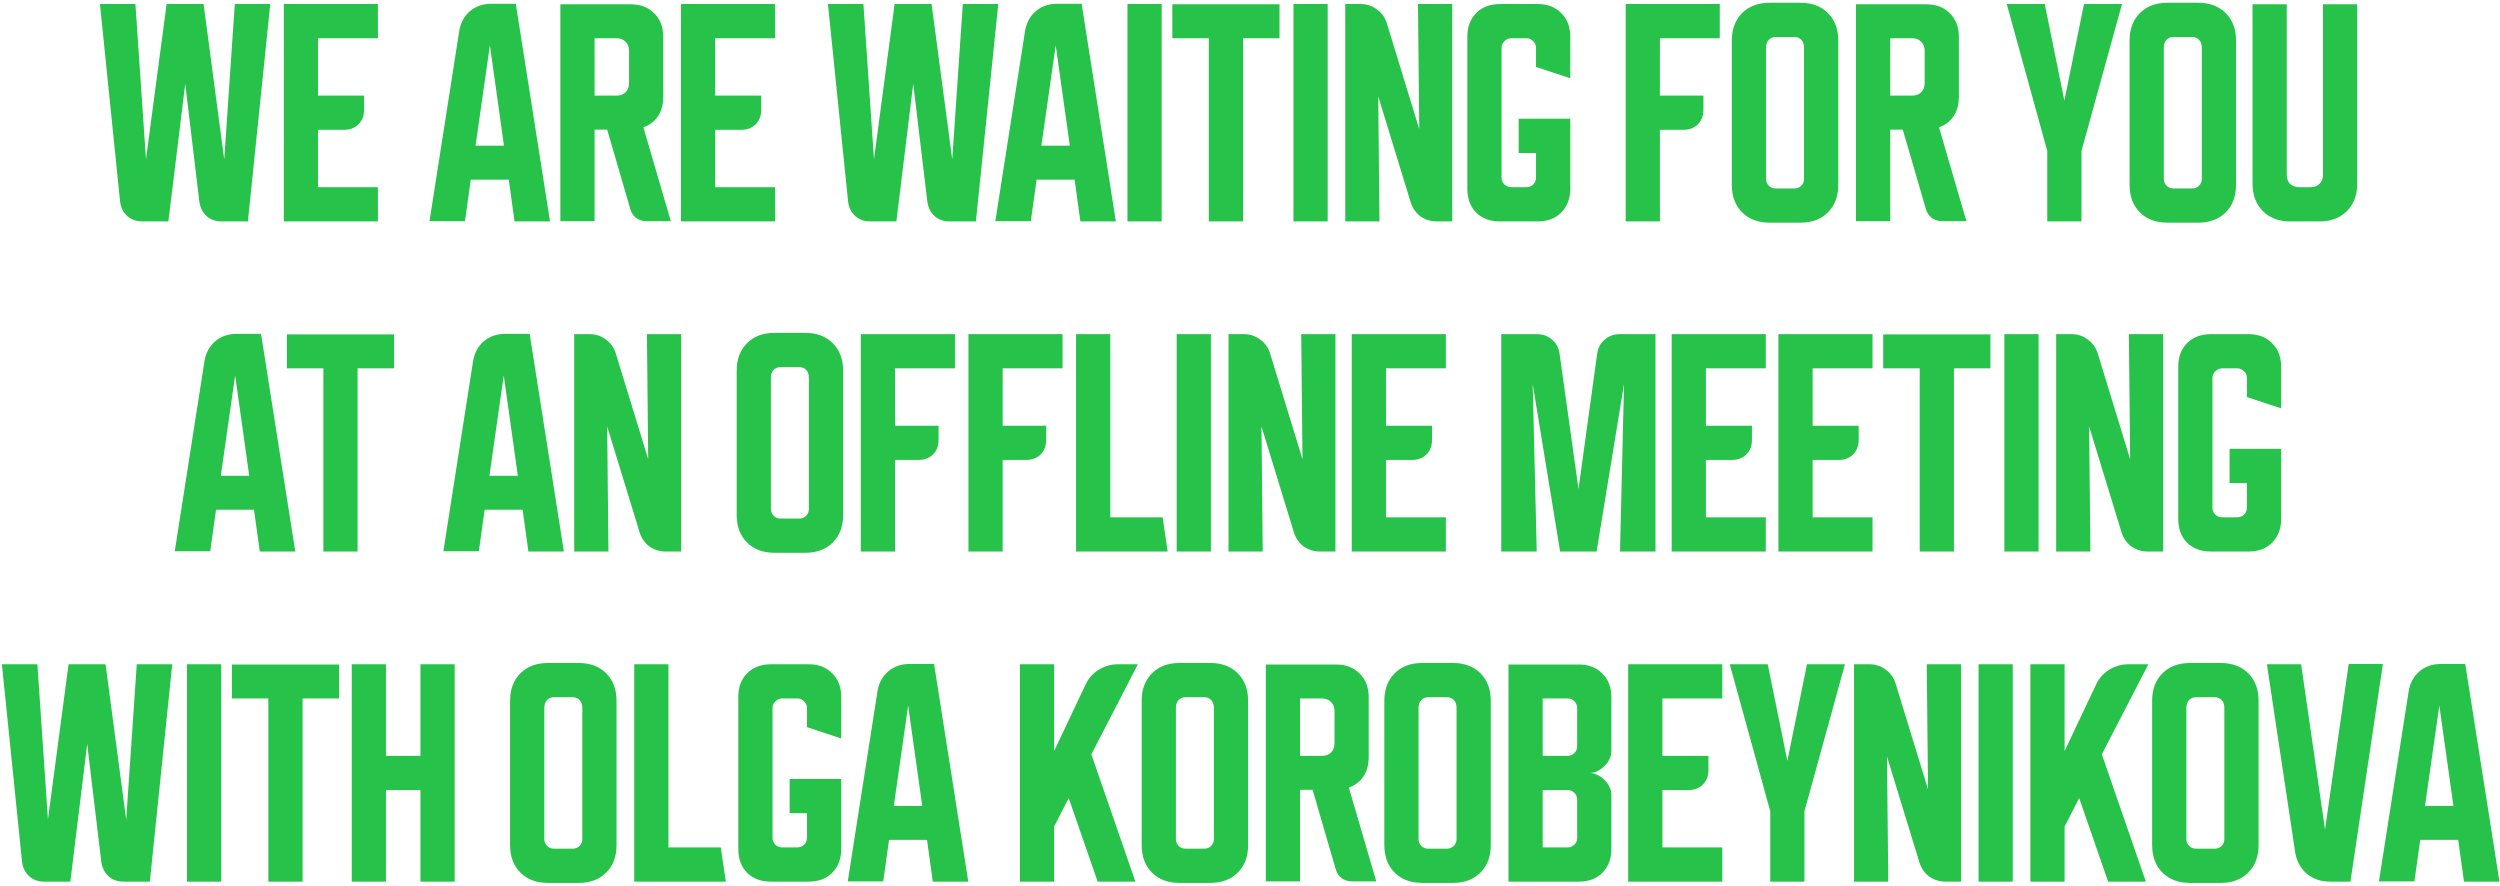 <?xml version="1.0" encoding="UTF-8"?> <svg xmlns="http://www.w3.org/2000/svg" width="621" height="220" viewBox="0 0 621 220" fill="none"> <path d="M33.636 1L36.261 39.562L41.386 1H50.574L55.699 39.625L58.324 1H67.136L61.574 55H55.074C53.574 55 52.324 54.562 51.324 53.688C50.324 52.771 49.72 51.562 49.511 50.062L46.011 20.812L41.824 55H35.324C33.824 55 32.574 54.542 31.574 53.625C30.574 52.708 29.99 51.5 29.824 50L24.824 1H33.636ZM70.493 1H93.868V9.5H78.993V23.75H90.43V27.25C90.43 28.75 89.972 29.958 89.055 30.875C88.138 31.792 86.93 32.25 85.43 32.25H78.993V46.5H93.868V55H70.493V1ZM114.064 7.75C114.397 5.708 115.272 4.062 116.689 2.812C118.147 1.562 119.918 0.937 122.001 0.937H128.126L136.626 55H127.814L126.376 44.625H116.939L115.501 54.938H106.689L114.064 7.75ZM118.126 36.188H125.189L121.689 11.25L118.126 36.188ZM139.194 1.062H156.631C159.09 1.062 161.048 1.812 162.506 3.312C164.006 4.771 164.756 6.729 164.756 9.188V24.062C164.756 25.938 164.319 27.542 163.444 28.875C162.569 30.167 161.361 31.083 159.819 31.625L166.631 54.938H160.569C159.611 54.938 158.756 54.667 158.006 54.125C157.298 53.583 156.819 52.854 156.569 51.938L150.819 32.188H147.694V54.938H139.194V1.062ZM147.694 23.75H153.131C154.09 23.75 154.84 23.479 155.381 22.938C155.965 22.354 156.256 21.583 156.256 20.625V12.625C156.256 11.667 155.965 10.917 155.381 10.375C154.84 9.792 154.09 9.5 153.131 9.5H147.694V23.75ZM169.15 1H192.525V9.5H177.65V23.75H189.087V27.25C189.087 28.75 188.629 29.958 187.712 30.875C186.796 31.792 185.587 32.25 184.087 32.25H177.65V46.5H192.525V55H169.15V1ZM214.471 1L217.096 39.562L222.221 1H231.409L236.534 39.625L239.159 1H247.971L242.409 55H235.909C234.409 55 233.159 54.562 232.159 53.688C231.159 52.771 230.555 51.562 230.346 50.062L226.846 20.812L222.659 55H216.159C214.659 55 213.409 54.542 212.409 53.625C211.409 52.708 210.825 51.5 210.659 50L205.659 1H214.471ZM254.616 7.75C254.949 5.708 255.824 4.062 257.241 2.812C258.699 1.562 260.47 0.937 262.553 0.937H268.678L277.178 55H268.366L266.928 44.625H257.491L256.053 54.938H247.241L254.616 7.75ZM258.678 36.188H265.741L262.241 11.25L258.678 36.188ZM280.058 55V1H288.558V55H280.058ZM291.206 1.062H317.831V9.5H308.768V55H300.268V9.5H291.206V1.062ZM321.293 55V1H329.793V55H321.293ZM334.165 55V1H337.977C339.477 1 340.81 1.438 341.977 2.312C343.185 3.146 344.019 4.292 344.477 5.75L352.54 32.062L352.227 1H360.727V55H356.915C355.415 55 354.06 54.583 352.852 53.75C351.685 52.875 350.873 51.708 350.415 50.25L342.352 23.938L342.665 55H334.165ZM364.487 9.125C364.487 6.667 365.216 4.708 366.674 3.25C368.174 1.75 370.153 1 372.612 1H381.924C384.383 1 386.341 1.75 387.799 3.25C389.299 4.708 390.049 6.667 390.049 9.125V19.438L381.549 16.625V11.875C381.549 11.25 381.32 10.708 380.862 10.25C380.403 9.75 379.841 9.5 379.174 9.5H375.362C374.737 9.5 374.174 9.75 373.674 10.25C373.216 10.708 372.987 11.25 372.987 11.875V44.125C372.987 44.75 373.216 45.312 373.674 45.812C374.174 46.271 374.737 46.5 375.362 46.5H379.049C379.799 46.5 380.403 46.271 380.862 45.812C381.32 45.354 381.549 44.75 381.549 44V38H377.237V29.5H390.049V46.875C390.049 49.333 389.299 51.312 387.799 52.812C386.341 54.271 384.383 55 381.924 55H372.612C370.153 55 368.174 54.271 366.674 52.812C365.216 51.312 364.487 49.333 364.487 46.875V9.125ZM427.193 1V9.5H412.318V23.75H423.13V27.25C423.13 28.75 422.672 29.958 421.755 30.875C420.839 31.792 419.63 32.25 418.13 32.25H412.318V55H403.818V1H427.193ZM430.185 10.062C430.185 7.229 431.039 4.958 432.748 3.25C434.456 1.542 436.727 0.687 439.56 0.687H447.248C450.081 0.687 452.352 1.542 454.06 3.25C455.768 4.958 456.623 7.229 456.623 10.062V45.938C456.623 48.771 455.768 51.042 454.06 52.75C452.352 54.458 450.081 55.312 447.248 55.312H439.56C436.727 55.312 434.456 54.458 432.748 52.75C431.039 51.042 430.185 48.771 430.185 45.938V10.062ZM441.06 46.812H445.748C446.414 46.812 446.977 46.583 447.435 46.125C447.893 45.667 448.123 45.104 448.123 44.438V11.875C448.123 11 447.893 10.333 447.435 9.875C446.977 9.417 446.414 9.188 445.748 9.188H441.06C440.393 9.188 439.831 9.417 439.373 9.875C438.914 10.333 438.685 11 438.685 11.875V44.438C438.685 45.104 438.914 45.667 439.373 46.125C439.831 46.583 440.393 46.812 441.06 46.812ZM461.02 1.062H478.458C480.916 1.062 482.874 1.812 484.333 3.312C485.833 4.771 486.583 6.729 486.583 9.188V24.062C486.583 25.938 486.145 27.542 485.27 28.875C484.395 30.167 483.187 31.083 481.645 31.625L488.458 54.938H482.395C481.437 54.938 480.583 54.667 479.833 54.125C479.124 53.583 478.645 52.854 478.395 51.938L472.645 32.188H469.52V54.938H461.02V1.062ZM469.52 23.75H474.958C475.916 23.75 476.666 23.479 477.208 22.938C477.791 22.354 478.083 21.583 478.083 20.625V12.625C478.083 11.667 477.791 10.917 477.208 10.375C476.666 9.792 475.916 9.5 474.958 9.5H469.52V23.75ZM498.476 1H507.914L512.789 25L517.664 1H527.101L517.039 37.5V55H508.539V37.5L498.476 1ZM528.989 10.062C528.989 7.229 529.843 4.958 531.551 3.25C533.26 1.542 535.53 0.687 538.364 0.687H546.051C548.885 0.687 551.155 1.542 552.864 3.25C554.572 4.958 555.426 7.229 555.426 10.062V45.938C555.426 48.771 554.572 51.042 552.864 52.75C551.155 54.458 548.885 55.312 546.051 55.312H538.364C535.53 55.312 533.26 54.458 531.551 52.75C529.843 51.042 528.989 48.771 528.989 45.938V10.062ZM539.864 46.812H544.551C545.218 46.812 545.78 46.583 546.239 46.125C546.697 45.667 546.926 45.104 546.926 44.438V11.875C546.926 11 546.697 10.333 546.239 9.875C545.78 9.417 545.218 9.188 544.551 9.188H539.864C539.197 9.188 538.635 9.417 538.176 9.875C537.718 10.333 537.489 11 537.489 11.875V44.438C537.489 45.104 537.718 45.667 538.176 46.125C538.635 46.583 539.197 46.812 539.864 46.812ZM568.031 1.062V43.375C568.031 44.333 568.302 45.104 568.843 45.688C569.427 46.229 570.197 46.5 571.156 46.5H573.906C574.864 46.5 575.614 46.229 576.156 45.688C576.739 45.104 577.031 44.333 577.031 43.375V1.062H585.531V45.625C585.531 48.458 584.677 50.729 582.968 52.438C581.26 54.146 578.989 55 576.156 55H568.906C566.072 55 563.802 54.146 562.093 52.438C560.385 50.729 559.531 48.458 559.531 45.625V1.062H568.031ZM50.783 89.75C51.116 87.708 51.991 86.062 53.408 84.812C54.866 83.562 56.637 82.938 58.72 82.938H64.845L73.345 137H64.533L63.095 126.625H53.658L52.22 136.937H43.408L50.783 89.75ZM54.845 118.188H61.908L58.408 93.25L54.845 118.188ZM71.259 83.062H97.884V91.5H88.822V137H80.322V91.5H71.259V83.062ZM117.506 89.75C117.84 87.708 118.715 86.062 120.131 84.812C121.59 83.562 123.361 82.938 125.444 82.938H131.569L140.069 137H131.256L129.819 126.625H120.381L118.944 136.937H110.131L117.506 89.75ZM121.569 118.188H128.631L125.131 93.25L121.569 118.188ZM142.636 137V83H146.449C147.949 83 149.282 83.438 150.449 84.312C151.657 85.146 152.49 86.292 152.949 87.75L161.011 114.062L160.699 83H169.199V137H165.386C163.886 137 162.532 136.583 161.324 135.75C160.157 134.875 159.345 133.708 158.886 132.25L150.824 105.937L151.136 137H142.636ZM182.993 92.062C182.993 89.229 183.847 86.958 185.555 85.25C187.264 83.542 189.534 82.688 192.368 82.688H200.055C202.889 82.688 205.159 83.542 206.868 85.25C208.576 86.958 209.43 89.229 209.43 92.062V127.937C209.43 130.771 208.576 133.042 206.868 134.75C205.159 136.458 202.889 137.313 200.055 137.313H192.368C189.534 137.313 187.264 136.458 185.555 134.75C183.847 133.042 182.993 130.771 182.993 127.937V92.062ZM193.868 128.812H198.555C199.222 128.812 199.784 128.583 200.243 128.125C200.701 127.667 200.93 127.104 200.93 126.438V93.875C200.93 93 200.701 92.333 200.243 91.875C199.784 91.417 199.222 91.188 198.555 91.188H193.868C193.201 91.188 192.639 91.417 192.18 91.875C191.722 92.333 191.493 93 191.493 93.875V126.438C191.493 127.104 191.722 127.667 192.18 128.125C192.639 128.583 193.201 128.812 193.868 128.812ZM237.203 83V91.5H222.328V105.75H233.14V109.25C233.14 110.75 232.682 111.958 231.765 112.875C230.848 113.792 229.64 114.25 228.14 114.25H222.328V137H213.828V83H237.203ZM263.936 83V91.5H249.061V105.75H259.874V109.25C259.874 110.75 259.415 111.958 258.499 112.875C257.582 113.792 256.374 114.25 254.874 114.25H249.061V137H240.561V83H263.936ZM290.044 137H267.294V83H275.794V128.5H288.794L290.044 137ZM292.29 137V83H300.79V137H292.29ZM305.161 137V83H308.973C310.473 83 311.806 83.438 312.973 84.312C314.181 85.146 315.015 86.292 315.473 87.75L323.536 114.062L323.223 83H331.723V137H327.911C326.411 137 325.056 136.583 323.848 135.75C322.681 134.875 321.869 133.708 321.411 132.25L313.348 105.937L313.661 137H305.161ZM335.776 83H359.151V91.5H344.276V105.75H355.713V109.25C355.713 110.75 355.255 111.958 354.338 112.875C353.422 113.792 352.213 114.25 350.713 114.25H344.276V128.5H359.151V137H335.776V83ZM372.91 137V83H381.722C383.222 83 384.493 83.458 385.535 84.375C386.576 85.25 387.201 86.438 387.41 87.938L392.097 121.5L396.722 87.938C396.931 86.438 397.556 85.25 398.597 84.375C399.639 83.458 400.91 83 402.41 83H411.222V137H402.41L403.41 95.375L396.597 137H387.535L380.722 95.375L381.722 137H372.91ZM415.244 83H438.619V91.5H423.744V105.75H435.181V109.25C435.181 110.75 434.723 111.958 433.806 112.875C432.889 113.792 431.681 114.25 430.181 114.25H423.744V128.5H438.619V137H415.244V83ZM441.757 83H465.132V91.5H450.257V105.75H461.695V109.25C461.695 110.75 461.236 111.958 460.32 112.875C459.403 113.792 458.195 114.25 456.695 114.25H450.257V128.5H465.132V137H441.757V83ZM467.792 83.062H494.417V91.5H485.355V137H476.855V91.5H467.792V83.062ZM497.88 137V83H506.38V137H497.88ZM510.751 137V83H514.564C516.064 83 517.397 83.438 518.564 84.312C519.772 85.146 520.606 86.292 521.064 87.75L529.126 114.062L528.814 83H537.314V137H533.501C532.001 137 530.647 136.583 529.439 135.75C528.272 134.875 527.46 133.708 527.001 132.25L518.939 105.937L519.251 137H510.751ZM541.074 91.125C541.074 88.667 541.803 86.708 543.261 85.25C544.761 83.75 546.74 83 549.199 83H558.511C560.97 83 562.928 83.75 564.386 85.25C565.886 86.708 566.636 88.667 566.636 91.125V101.437L558.136 98.625V93.875C558.136 93.25 557.907 92.708 557.449 92.25C556.99 91.75 556.428 91.5 555.761 91.5H551.949C551.324 91.5 550.761 91.75 550.261 92.25C549.803 92.708 549.574 93.25 549.574 93.875V126.125C549.574 126.75 549.803 127.312 550.261 127.812C550.761 128.271 551.324 128.5 551.949 128.5H555.636C556.386 128.5 556.99 128.271 557.449 127.812C557.907 127.354 558.136 126.75 558.136 126V120H553.824V111.5H566.636V128.875C566.636 131.333 565.886 133.312 564.386 134.812C562.928 136.271 560.97 137 558.511 137H549.199C546.74 137 544.761 136.271 543.261 134.812C541.803 133.312 541.074 131.333 541.074 128.875V91.125ZM9.283 165L11.908 203.562L17.033 165H26.221L31.346 203.625L33.971 165H42.783L37.221 219H30.721C29.221 219 27.971 218.562 26.971 217.687C25.971 216.771 25.366 215.562 25.158 214.062L21.658 184.812L17.471 219H10.971C9.471 219 8.221 218.542 7.221 217.625C6.221 216.708 5.637 215.5 5.471 214L0.471 165H9.283ZM46.452 219V165H54.952V219H46.452ZM57.6 165.062H84.225V173.5H75.162V219H66.662V173.5H57.6V165.062ZM87.375 165H95.875V187.75H104.437V165H112.938V219H104.437V196.25H95.875V219H87.375V165ZM126.706 174.062C126.706 171.229 127.56 168.958 129.269 167.25C130.977 165.542 133.248 164.687 136.081 164.687H143.769C146.602 164.687 148.873 165.542 150.581 167.25C152.289 168.958 153.144 171.229 153.144 174.062V209.937C153.144 212.771 152.289 215.042 150.581 216.75C148.873 218.458 146.602 219.313 143.769 219.313H136.081C133.248 219.313 130.977 218.458 129.269 216.75C127.56 215.042 126.706 212.771 126.706 209.937V174.062ZM137.581 210.812H142.269C142.935 210.812 143.498 210.583 143.956 210.125C144.414 209.667 144.644 209.104 144.644 208.438V175.875C144.644 175 144.414 174.333 143.956 173.875C143.498 173.417 142.935 173.187 142.269 173.187H137.581C136.914 173.187 136.352 173.417 135.894 173.875C135.435 174.333 135.206 175 135.206 175.875V208.438C135.206 209.104 135.435 209.667 135.894 210.125C136.352 210.583 136.914 210.812 137.581 210.812ZM180.291 219H157.541V165H166.041V210.5H179.041L180.291 219ZM183.396 173.125C183.396 170.667 184.125 168.708 185.583 167.25C187.083 165.75 189.062 165 191.521 165H200.833C203.291 165 205.25 165.75 206.708 167.25C208.208 168.708 208.958 170.667 208.958 173.125V183.437L200.458 180.625V175.875C200.458 175.25 200.229 174.708 199.771 174.25C199.312 173.75 198.75 173.5 198.083 173.5H194.271C193.646 173.5 193.083 173.75 192.583 174.25C192.125 174.708 191.896 175.25 191.896 175.875V208.125C191.896 208.75 192.125 209.312 192.583 209.812C193.083 210.271 193.646 210.5 194.271 210.5H197.958C198.708 210.5 199.312 210.271 199.771 209.812C200.229 209.354 200.458 208.75 200.458 208V202H196.146V193.5H208.958V210.875C208.958 213.333 208.208 215.312 206.708 216.812C205.25 218.271 203.291 219 200.833 219H191.521C189.062 219 187.083 218.271 185.583 216.812C184.125 215.312 183.396 213.333 183.396 210.875V173.125ZM217.958 171.75C218.291 169.708 219.166 168.062 220.583 166.813C222.041 165.562 223.812 164.937 225.896 164.937H232.021L240.521 219H231.708L230.271 208.625H220.833L219.396 218.937H210.583L217.958 171.75ZM222.021 200.188H229.083L225.583 175.25L222.021 200.188ZM261.842 165V186.562L269.654 170.062C270.363 168.521 271.446 167.292 272.904 166.375C274.404 165.458 276.008 165 277.717 165H282.654L271.092 187.375L282.029 219H272.654L265.467 198.25L261.842 205.312V219H253.342V165H261.842ZM283.591 174.062C283.591 171.229 284.445 168.958 286.153 167.25C287.862 165.542 290.132 164.687 292.966 164.687H300.653C303.487 164.687 305.757 165.542 307.466 167.25C309.174 168.958 310.028 171.229 310.028 174.062V209.937C310.028 212.771 309.174 215.042 307.466 216.75C305.757 218.458 303.487 219.313 300.653 219.313H292.966C290.132 219.313 287.862 218.458 286.153 216.75C284.445 215.042 283.591 212.771 283.591 209.937V174.062ZM294.466 210.812H299.153C299.82 210.812 300.382 210.583 300.841 210.125C301.299 209.667 301.528 209.104 301.528 208.438V175.875C301.528 175 301.299 174.333 300.841 173.875C300.382 173.417 299.82 173.187 299.153 173.187H294.466C293.799 173.187 293.237 173.417 292.778 173.875C292.32 174.333 292.091 175 292.091 175.875V208.438C292.091 209.104 292.32 209.667 292.778 210.125C293.237 210.583 293.799 210.812 294.466 210.812ZM314.426 165.062H331.863C334.322 165.062 336.28 165.812 337.738 167.313C339.238 168.771 339.988 170.729 339.988 173.187V188.062C339.988 189.937 339.551 191.542 338.676 192.875C337.801 194.167 336.592 195.083 335.051 195.625L341.863 218.937H335.801C334.842 218.937 333.988 218.667 333.238 218.125C332.53 217.583 332.051 216.854 331.801 215.937L326.051 196.187H322.926V218.937H314.426V165.062ZM322.926 187.75H328.363C329.322 187.75 330.072 187.479 330.613 186.937C331.197 186.354 331.488 185.583 331.488 184.625V176.625C331.488 175.667 331.197 174.917 330.613 174.375C330.072 173.792 329.322 173.5 328.363 173.5H322.926V187.75ZM343.869 174.062C343.869 171.229 344.723 168.958 346.432 167.25C348.14 165.542 350.411 164.687 353.244 164.687H360.932C363.765 164.687 366.036 165.542 367.744 167.25C369.452 168.958 370.307 171.229 370.307 174.062V209.937C370.307 212.771 369.452 215.042 367.744 216.75C366.036 218.458 363.765 219.313 360.932 219.313H353.244C350.411 219.313 348.14 218.458 346.432 216.75C344.723 215.042 343.869 212.771 343.869 209.937V174.062ZM354.744 210.812H359.432C360.098 210.812 360.661 210.583 361.119 210.125C361.577 209.667 361.807 209.104 361.807 208.438V175.875C361.807 175 361.577 174.333 361.119 173.875C360.661 173.417 360.098 173.187 359.432 173.187H354.744C354.077 173.187 353.515 173.417 353.057 173.875C352.598 174.333 352.369 175 352.369 175.875V208.438C352.369 209.104 352.598 209.667 353.057 210.125C353.515 210.583 354.077 210.812 354.744 210.812ZM374.704 165.062H392.142C394.6 165.062 396.558 165.812 398.017 167.313C399.517 168.771 400.267 170.729 400.267 173.187V186.625C400.267 187.292 400.1 187.958 399.767 188.625C399.475 189.25 399.058 189.812 398.517 190.312C398.017 190.812 397.433 191.229 396.767 191.562C396.142 191.854 395.517 192 394.892 192C395.517 192 396.142 192.167 396.767 192.5C397.433 192.792 398.017 193.188 398.517 193.687C399.058 194.187 399.475 194.771 399.767 195.438C400.1 196.062 400.267 196.708 400.267 197.375V210.875C400.267 213.333 399.517 215.312 398.017 216.812C396.558 218.271 394.6 219 392.142 219H374.704V165.062ZM383.204 196.25V210.5H389.392C390.058 210.5 390.621 210.271 391.079 209.812C391.537 209.354 391.767 208.792 391.767 208.125V198.625C391.767 197.958 391.537 197.396 391.079 196.937C390.621 196.479 390.058 196.25 389.392 196.25H383.204ZM389.392 187.75C390.058 187.75 390.621 187.521 391.079 187.062C391.537 186.604 391.767 186.042 391.767 185.375V175.875C391.767 175.208 391.537 174.646 391.079 174.187C390.621 173.729 390.058 173.5 389.392 173.5H383.204V187.75H389.392ZM404.44 165H427.815V173.5H412.94V187.75H424.378V191.25C424.378 192.75 423.92 193.958 423.003 194.875C422.086 195.792 420.878 196.25 419.378 196.25H412.94V210.5H427.815V219H404.44V165ZM429.665 165H439.103L443.978 189L448.853 165H458.29L448.228 201.5V219H439.728V201.5L429.665 165ZM460.544 219V165H464.356C465.856 165 467.19 165.437 468.356 166.312C469.565 167.146 470.398 168.292 470.856 169.75L478.919 196.062L478.606 165H487.106V219H483.294C481.794 219 480.44 218.583 479.231 217.75C478.065 216.875 477.252 215.708 476.794 214.25L468.731 187.937L469.044 219H460.544ZM491.472 219V165H499.972V219H491.472ZM512.843 165V186.562L520.655 170.062C521.364 168.521 522.447 167.292 523.905 166.375C525.405 165.458 527.009 165 528.718 165H533.655L522.093 187.375L533.03 219H523.655L516.468 198.25L512.843 205.312V219H504.343V165H512.843ZM534.592 174.062C534.592 171.229 535.446 168.958 537.154 167.25C538.863 165.542 541.133 164.687 543.967 164.687H551.654C554.488 164.687 556.758 165.542 558.467 167.25C560.175 168.958 561.029 171.229 561.029 174.062V209.937C561.029 212.771 560.175 215.042 558.467 216.75C556.758 218.458 554.488 219.313 551.654 219.313H543.967C541.133 219.313 538.863 218.458 537.154 216.75C535.446 215.042 534.592 212.771 534.592 209.937V174.062ZM545.467 210.812H550.154C550.821 210.812 551.383 210.583 551.842 210.125C552.3 209.667 552.529 209.104 552.529 208.438V175.875C552.529 175 552.3 174.333 551.842 173.875C551.383 173.417 550.821 173.187 550.154 173.187H545.467C544.8 173.187 544.238 173.417 543.779 173.875C543.321 174.333 543.092 175 543.092 175.875V208.438C543.092 209.104 543.321 209.667 543.779 210.125C544.238 210.583 544.8 210.812 545.467 210.812ZM571.598 165L577.535 206.063L583.41 164.937H591.91L583.848 219H578.723C576.473 219 574.556 218.333 572.973 217C571.389 215.625 570.431 213.812 570.098 211.562L563.098 165H571.598ZM598.305 171.75C598.638 169.708 599.513 168.062 600.93 166.813C602.388 165.562 604.159 164.937 606.242 164.937H612.367L620.867 219H612.055L610.617 208.625H601.18L599.742 218.937H590.93L598.305 171.75ZM602.367 200.188H609.43L605.93 175.25L602.367 200.188Z" fill="#27C249"></path> </svg> 
